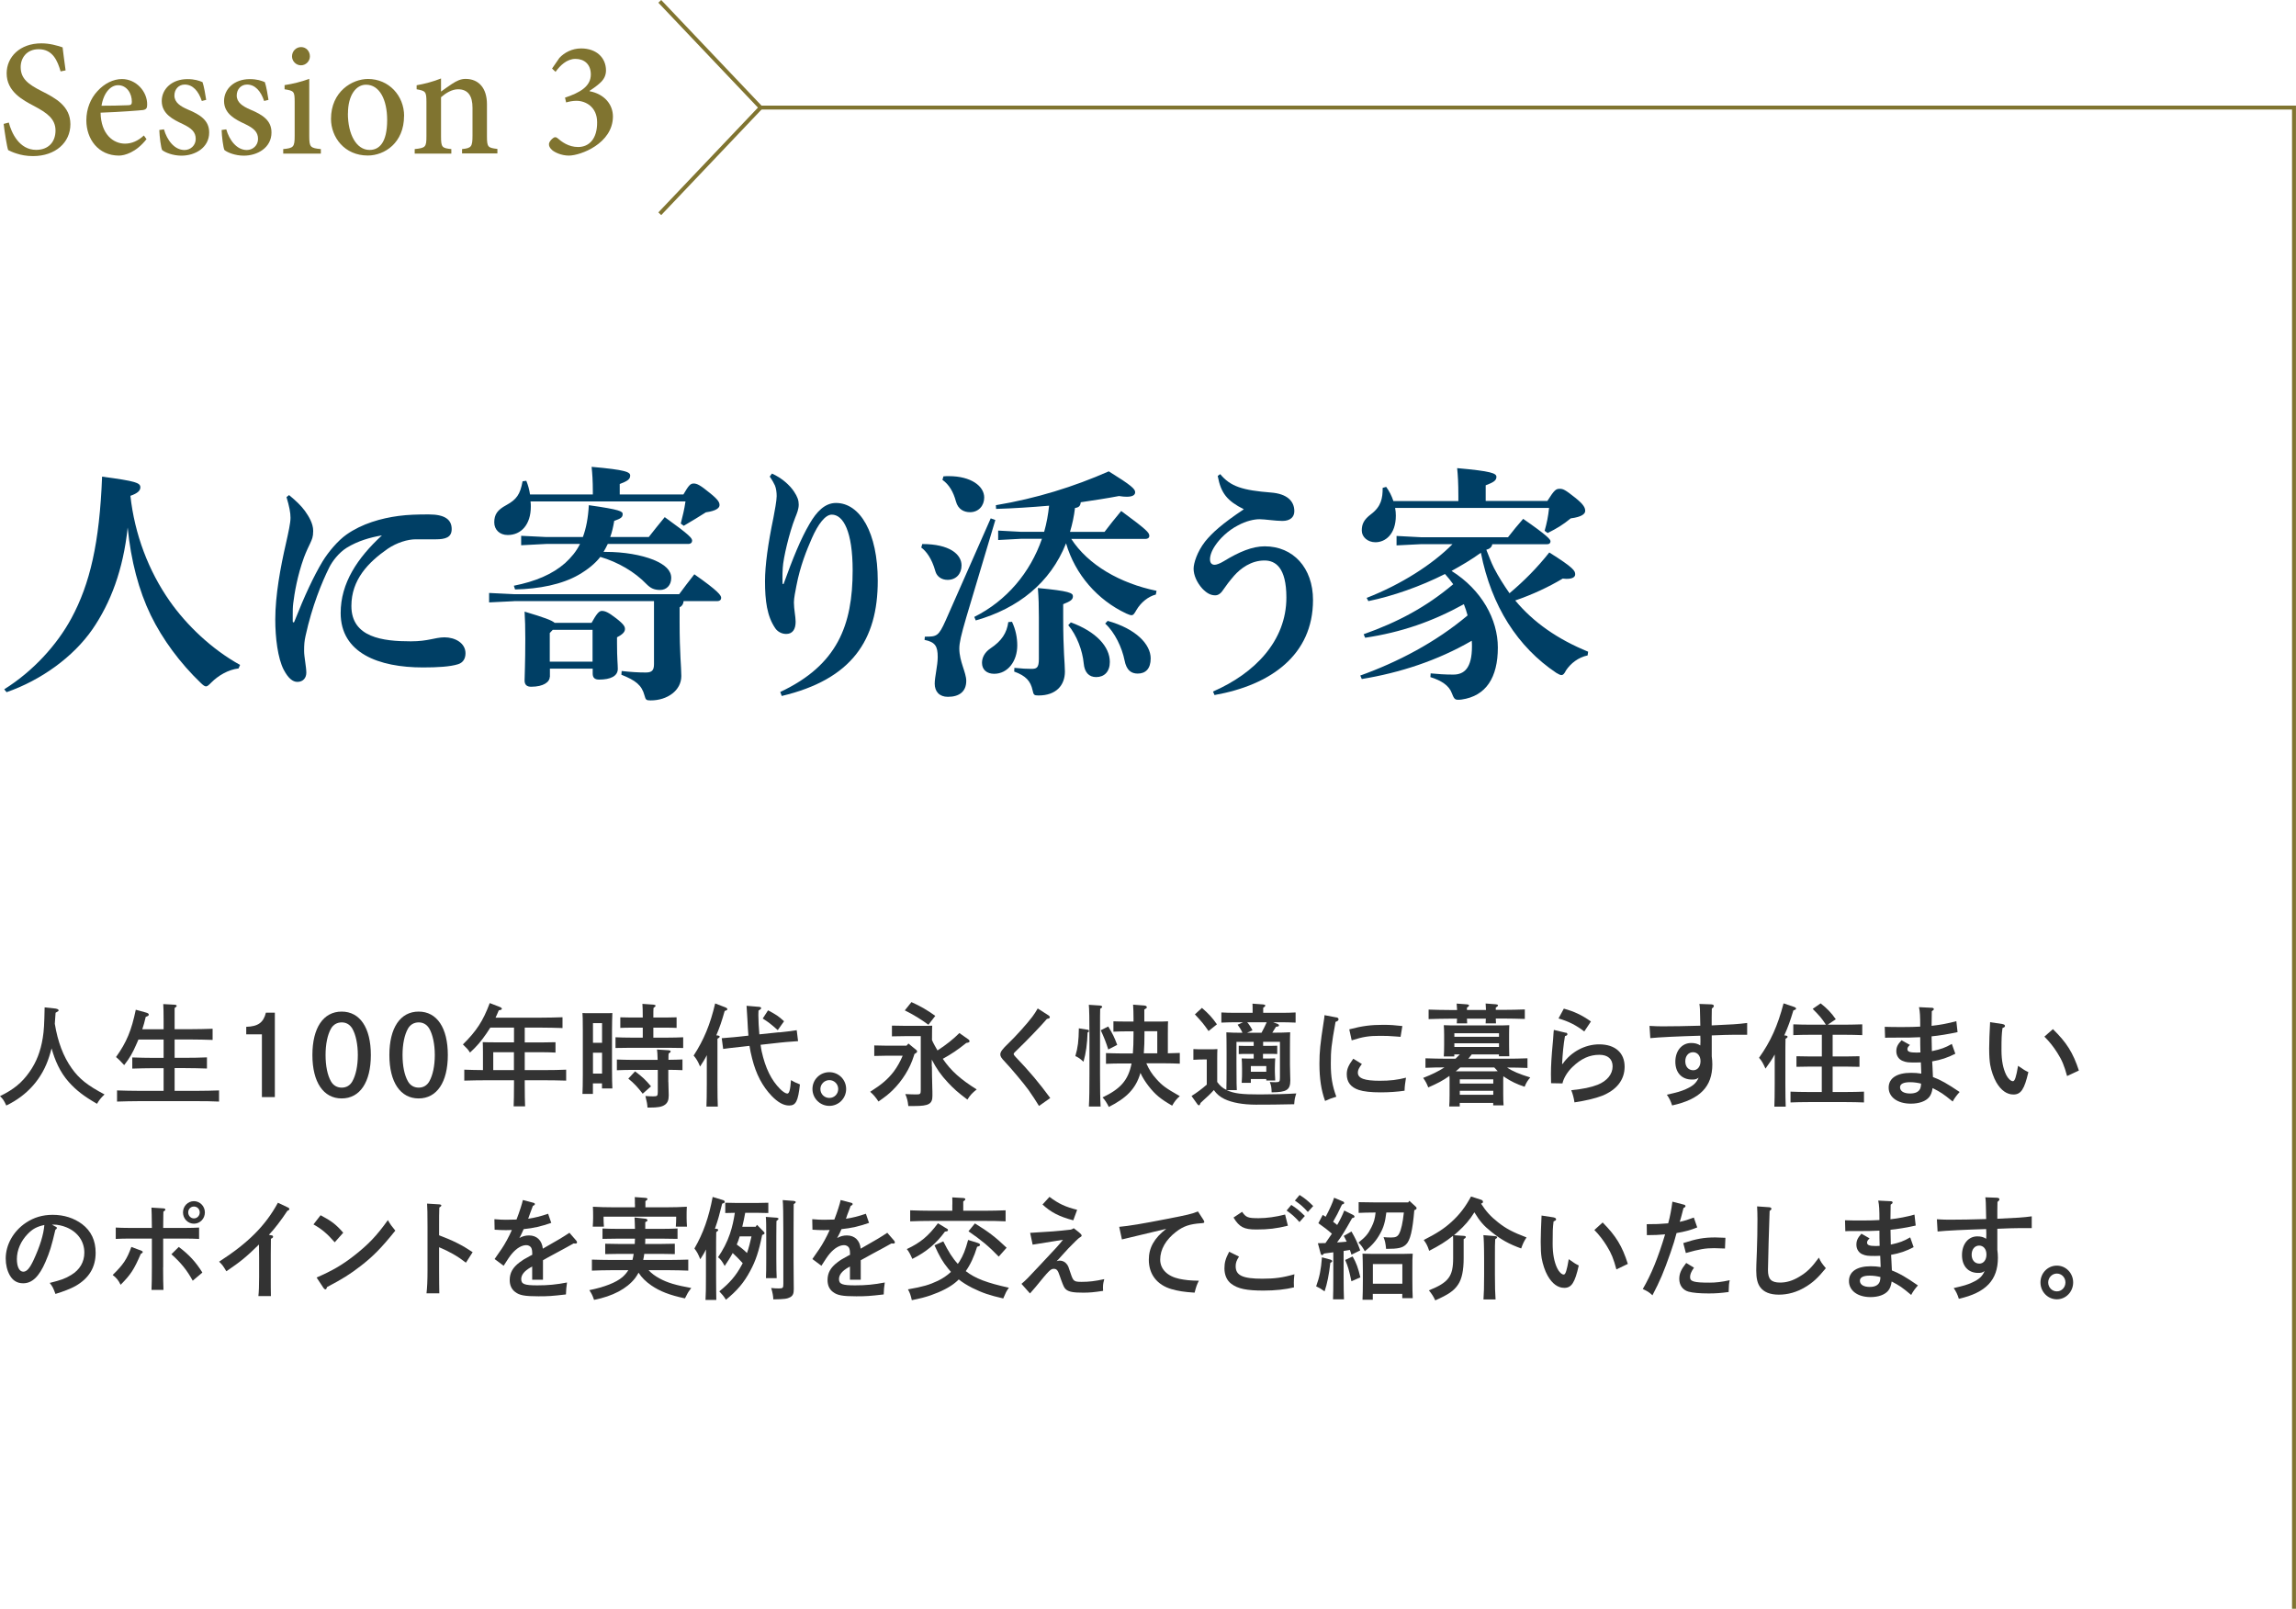 <?xml version="1.0" encoding="UTF-8"?>
<svg id="_レイヤー_2" data-name="レイヤー 2" xmlns="http://www.w3.org/2000/svg" viewBox="0 0 320.95 224.89">
  <defs>
    <style>
      .cls-1 {
        fill: none;
        stroke: #807430;
        stroke-miterlimit: 10;
        stroke-width: .55px;
      }

      .cls-2 {
        fill: #003f65;
      }

      .cls-3 {
        fill: #807430;
      }

      .cls-4 {
        fill: #333;
      }
    </style>
  </defs>
  <g id="_レイヤー_1-2" data-name="レイヤー 1">
    <g>
      <polyline class="cls-1" points="106.33 15.04 320.67 15.04 320.67 224.89"/>
      <g>
        <path class="cls-3" d="m8.47,9.98c-.42-1.46-1.09-3.1-3.06-3.1-1.69,0-2.52,1.23-2.52,2.5,0,1.62,1.06,2.41,2.94,3.36,1.92.97,4.01,2.08,4.01,4.63s-2.09,4.45-5.23,4.45c-.93,0-1.69-.16-2.27-.35-.6-.18-.95-.37-1.2-.49-.18-.51-.49-2.48-.63-3.66l.72-.19c.37,1.44,1.46,3.82,3.82,3.82,1.69,0,2.71-1.07,2.71-2.71s-1.23-2.48-2.96-3.4c-1.64-.86-3.87-2.04-3.87-4.59,0-2.27,1.83-4.19,4.86-4.19,1.16,0,2.18.3,2.96.56.09.83.23,1.76.42,3.22l-.69.14Z"/>
        <path class="cls-3" d="m20.47,19.46c-1.46,1.87-3.08,2.29-3.84,2.29-2.9,0-4.56-2.32-4.56-4.93,0-1.62.6-3.06,1.55-4.08.97-1.07,2.22-1.69,3.43-1.69,1.97,0,3.55,1.74,3.52,3.57,0,.46-.09.67-.56.76-.37.05-3.26.28-5.95.37.05,3.03,1.78,4.33,3.41,4.33.93,0,1.81-.37,2.64-1.14l.37.51Zm-6.28-4.68c1.23,0,2.43-.02,3.71-.07.39,0,.53-.12.53-.46.02-1.2-.72-2.34-1.92-2.34-1.02,0-2.01,1-2.32,2.87Z"/>
        <path class="cls-3" d="m28.21,14.11c-.46-1.37-1.25-2.29-2.39-2.29-.83,0-1.44.65-1.44,1.53,0,.97.83,1.51,1.9,1.97,1.78.74,2.96,1.55,2.96,3.2,0,2.15-1.99,3.24-3.87,3.24-1.2,0-2.29-.44-2.71-.79-.16-.32-.37-1.92-.39-2.8l.65-.09c.42,1.5,1.46,2.89,2.87,2.89.83,0,1.57-.63,1.57-1.55,0-.97-.6-1.5-1.81-2.08-1.34-.63-2.94-1.41-2.94-3.22,0-1.67,1.41-3.06,3.59-3.06,1,0,1.62.21,2.11.42.19.51.44,1.95.51,2.48l-.63.16Z"/>
        <path class="cls-3" d="m36.92,14.11c-.46-1.37-1.25-2.29-2.39-2.29-.83,0-1.44.65-1.44,1.53,0,.97.83,1.51,1.9,1.97,1.78.74,2.96,1.55,2.96,3.2,0,2.15-1.99,3.24-3.87,3.24-1.2,0-2.29-.44-2.71-.79-.16-.32-.37-1.92-.39-2.8l.65-.09c.42,1.5,1.46,2.89,2.87,2.89.83,0,1.57-.63,1.57-1.55,0-.97-.6-1.5-1.81-2.08-1.34-.63-2.94-1.41-2.94-3.22,0-1.67,1.41-3.06,3.59-3.06,1,0,1.62.21,2.11.42.19.51.44,1.95.51,2.48l-.63.16Z"/>
        <path class="cls-3" d="m39.59,21.47v-.63c1.44-.14,1.6-.28,1.6-1.85v-4.75c0-1.46-.09-1.55-1.41-1.76v-.58c1.2-.18,2.39-.49,3.45-.88v7.97c0,1.57.14,1.71,1.62,1.85v.63h-5.26Zm1.23-13.59c0-.74.58-1.3,1.27-1.3s1.23.56,1.23,1.3c0,.67-.56,1.25-1.25,1.25s-1.25-.58-1.25-1.25Z"/>
        <path class="cls-3" d="m56.48,16.21c0,3.75-2.71,5.53-5.07,5.53-3.27,0-5.14-2.57-5.14-5.12,0-3.82,2.96-5.58,5.17-5.58,2.92,0,5.05,2.34,5.05,5.17Zm-7.85-.35c0,2.92,1.18,5.1,3.03,5.1,1.32,0,2.46-.97,2.46-4.19,0-2.8-1.04-4.93-2.96-4.93-1.34,0-2.52,1.39-2.52,4.03Z"/>
        <path class="cls-3" d="m64.59,21.47v-.63c1.3-.14,1.46-.3,1.46-1.92v-3.87c0-1.6-.6-2.57-2.02-2.57-.86,0-1.71.53-2.38,1.11v5.47c0,1.55.14,1.64,1.44,1.78v.63h-5.12v-.63c1.53-.16,1.64-.28,1.64-1.81v-4.79c0-1.46-.14-1.53-1.37-1.76v-.56c1.16-.21,2.32-.51,3.41-.95v1.83c.46-.32.95-.7,1.53-1.07.67-.44,1.23-.7,1.9-.7,1.85,0,2.99,1.3,2.99,3.54v4.47c0,1.55.14,1.62,1.46,1.78v.63h-4.93Z"/>
        <path class="cls-3" d="m77.18,9.57l1.02-1.48c.67-.72,1.74-1.32,3.04-1.32,2.13,0,3.47,1.3,3.47,3.08,0,.65-.26,1.18-.7,1.62-.37.37-.9.77-1.6,1.23v.05c2.08.39,3.27,1.85,3.27,3.54-.02,3.78-4.54,5.46-6.16,5.46-1.09,0-2.04-.49-2.36-.79-.32-.3-.44-.56-.42-.83.02-.32.35-.67.58-.83.18-.16.42-.16.6,0,.58.51,1.55,1.25,2.89,1.25,1.58,0,2.69-1.2,2.66-3.47,0-2.13-1.6-2.99-2.89-2.99-.53,0-1.09.12-1.44.23l-.16-.67c2.09-.7,3.61-1.57,3.61-3.24,0-1.46-.95-2.18-2.15-2.18s-2.15.93-2.78,1.81l-.49-.46Z"/>
      </g>
      <g>
        <path class="cls-2" d="m.6,96.35c4-2.5,7.37-6.19,9.39-9.94,2.57-4.76,3.93-10.5,4.28-19.78,4.76.63,5.35.87,5.35,1.5,0,.45-.38.83-1.39,1.18.59,5.39,2.54,10.5,5.49,14.71,2.36,3.37,5.88,6.74,9.84,8.93l-.21.49c-1.46.17-2.85,1.01-3.79,1.95-.38.38-.56.56-.76.56-.17,0-.38-.14-.7-.45-2.95-2.82-5.39-6.15-7.02-9.49-1.67-3.44-2.78-7.61-3.23-12.27-.63,5.95-2.4,10.54-4.9,14.19-2.71,3.93-7.23,7.16-12.03,8.83l-.31-.38Z"/>
        <path class="cls-2" d="m40.4,69.2c1.01.84,1.7,1.5,2.23,2.23.52.73,1.15,1.74,1.15,2.78,0,.87-.17,1.18-.42,1.74-.14.28-.59,1.22-.87,1.98-.94,2.61-1.32,4.97-1.5,6.4-.07.56-.07,1.08-.07,1.6v.9c0,.14.04.17.1.17.11,0,.11-.07.14-.14,1.43-3.62,2.68-6.29,3.93-8.38.83-1.36,2.16-2.92,3.34-3.75,2.16-1.53,4.87-2.29,7.3-2.61,1.29-.17,2.57-.21,4.21-.21,2.26,0,3.2.73,3.2,2.05,0,1.15-.84,1.43-2.23,1.43h-2.82c-1.08,0-2.61.45-3.89,1.32-2.75,1.91-5.08,4.34-5.08,8,0,4.42,4.42,4.94,8.31,4.94,1.22,0,2.09-.14,2.78-.28.52-.1,1.25-.28,1.91-.28,1.5,0,2.95.8,2.95,2.23,0,.76-.35,1.32-1.04,1.53-1.11.35-2.89.45-4.9.45-6.22,0-11.51-2.02-11.51-7.61,0-4.17,2.33-7.68,5.77-10.85-1.63.28-3.37.77-4.94,1.74-1.11.7-2.02,1.91-2.43,2.75-1.04,2.09-2.4,5.42-3.3,9.52-.17.77-.21,1.22-.21,2.16,0,.8.31,2.23.31,3.02,0,.73-.45,1.29-1.25,1.29-.66,0-1.29-.52-1.91-1.7-.83-1.6-1.18-4.48-1.18-7.02,0-3.37.73-7.34,1.5-10.67.35-1.57.63-2.82.63-3.55s-.17-1.6-.56-2.89l.35-.28Z"/>
        <path class="cls-2" d="m71.85,84.04l-3.48.17v-1.32l3.48.17h23.09c.7-.94,1.29-1.74,2.12-2.78,3.37,2.36,3.75,2.95,3.75,3.3,0,.24-.17.45-.56.45h-4.69c-.04.45-.24.7-.56.87v2.02c0,4.56.24,6.29.24,7.58,0,2.02-1.95,3.41-4.28,3.41-.63,0-.7-.07-.87-.7-.38-1.43-1.22-2.09-3.23-2.89l.04-.52c1.25.14,2.29.21,3.37.21.87,0,1.15-.31,1.15-1.18v-8.8h-19.58Zm11.02-14.92v-.38c0-1.57-.07-2.47-.17-3.48,4.8.42,5.39.73,5.39,1.22,0,.52-.38.77-1.46,1.18v1.46h8.9c.73-1.25.97-1.53,1.43-1.53s.91.21,2.26,1.32c1.18.94,1.36,1.32,1.36,1.7s-.42.8-1.91,1.01c-.94.59-1.95,1.22-3.09,1.88l-.42-.31c.28-1.11.49-1.91.66-3.09h-21.66c.04.24.04.49.04.73,0,2.47-1.32,3.96-3.23,3.96-1.11,0-1.88-.73-1.88-1.77,0-1.11.45-1.74,1.67-2.4,1.46-.8,1.95-1.5,2.29-3.34l.52-.07c.24.59.42,1.22.52,1.91h8.8Zm-6.54,6.92l-3.48.18v-1.32l3.48.17h5.15c.45-1.22.73-2.64.83-4.45,4.45.63,4.73.87,4.73,1.25,0,.45-.28.63-1.18.94-.14.83-.31,1.6-.56,2.26h5.39c.7-.87,1.32-1.7,2.23-2.78,3.58,2.57,3.83,2.95,3.83,3.3,0,.24-.18.45-.56.45h-11.23c-.17.38-.38.73-.59,1.11h.31c2.57,0,4.94.42,6.68,1.11,1.67.7,2.47,1.5,2.47,2.54s-.7,1.67-1.53,1.67-1.32-.21-1.91-.8c-1.67-1.74-4-3.09-6.47-3.82-.76.97-1.77,1.77-3.02,2.5-2.36,1.36-5.56,1.98-8.9,2.05l-.17-.52c2.99-.59,5.39-1.6,7.16-3.16.87-.8,1.57-1.63,2.09-2.68h-4.73Zm.52,18.57c0,.7-.83,1.39-2.61,1.39-.59,0-.91-.28-.91-.87s.1-2.4.1-5.84c0-1.77-.03-2.43-.1-3.79,2.82.84,3.82,1.22,4.21,1.57h5.15c.7-1.25,1.04-1.67,1.43-1.67.45,0,.9.17,2.02,1.04s1.22,1.18,1.22,1.5c0,.42-.38.77-1.11,1.15v.83c0,2.19.11,2.92.11,3.58,0,1.01-1.01,1.5-2.61,1.5-.59,0-.9-.24-.9-.84v-.69h-5.98v1.15Zm5.98-2.12v-4.45h-5.56l-.42.45v4h5.98Z"/>
        <path class="cls-2" d="m107.93,66.21c1.32.59,2.43,1.56,3.06,2.5.49.73.66,1.25.66,1.81,0,.66-.24,1.22-.49,1.84-.83,2.09-1.67,5.67-1.74,7.02-.07,1.11-.03,1.74-.03,2.23l.14.04c1.29-3.58,2.4-6.33,3.65-8.45.97-1.67,2.12-2.89,3.68-2.89,3.37,0,5.84,4.17,5.84,10.88,0,8.27-3.61,13.77-13.42,16.1l-.21-.56c8-3.76,10.12-9.35,10.12-17,0-5.39-1.29-7.79-2.92-7.79-.9,0-1.91,1.32-2.78,3.3-.73,1.67-1.63,3.86-2.16,6.64-.14.77-.35,1.7-.35,2.33,0,.97.24,1.98.24,2.71,0,1.04-.42,1.7-1.32,1.7-.69,0-1.25-.38-1.53-.8-1.15-1.67-1.43-3.86-1.43-6.57,0-2.23.42-5.25,1.18-8.9.17-.87.45-2.4.45-2.99,0-.52-.07-1.08-.24-1.49-.14-.31-.35-.7-.73-1.25l.31-.42Z"/>
        <path class="cls-2" d="m128.92,76.05c3.82,0,5.49,1.43,5.49,2.99,0,1.18-.76,2.02-1.95,2.02-.87,0-1.5-.49-1.7-1.18-.52-1.88-1.32-2.85-1.98-3.34l.14-.49Zm10.22-3.37l-4.07,13.63c-.73,2.5-.97,3.55-.97,4.35,0,1.81.97,3.34.97,4.52,0,1.46-.94,2.23-2.57,2.23-1.18,0-1.84-.73-1.84-1.84,0-.94.42-2.54.42-3.72,0-1.53-.35-2.09-1.84-2.4l.04-.45c1.67,0,1.91-.03,2.92-2.29l6.29-14.25.66.24Zm-7.27-6.09c.28-.03.52-.03.77-.03,3.09,0,4.94,1.39,4.94,2.99,0,1.15-.8,2.05-1.98,2.05-.8,0-1.67-.35-1.98-1.53-.35-1.29-.94-2.33-1.88-2.99l.14-.49Zm17.87,8.73c2.36,3.65,6.82,6.22,11.93,7.27l-.1.52c-1.08.28-2.09,1.11-2.71,2.16-.28.49-.42.73-.7.73-.17,0-.42-.11-.73-.24-4-1.88-7.13-5.43-8.41-9.81-2.19,5.53-6.71,9.11-12.62,10.78l-.21-.49c4.52-2.26,7.82-6.19,9.46-10.92h-2.96l-3.16.17v-1.32l3.16.17h3.27c.35-1.22.56-2.43.69-3.65-2.47.21-4.97.38-7.41.45l-.03-.52c5.63-.94,10.88-2.57,15.78-4.73,3.2,1.98,3.69,2.47,3.69,2.92,0,.38-.35.63-1.18.63-.28,0-.66-.03-1.08-.1-1.63.31-3.44.59-5.35.87-.04.49-.24.73-.8.8-.14,1.18-.38,2.29-.7,3.34h4.83c.73-.97,1.43-1.84,2.33-2.92,3.58,2.64,3.93,3.02,3.93,3.48,0,.28-.24.42-.49.42h-10.43Zm-8.27,11.61c.52,1.11.73,2.23.73,3.3,0,2.19-1.32,3.96-3.23,3.96-1.01,0-1.7-.56-1.7-1.53,0-.66.31-1.43,1.18-2.02,1.57-1.04,2.29-2.16,2.5-3.68l.52-.04Zm.35,6.43c1.04.11,1.7.14,2.36.14.73,0,1.04-.14,1.04-1.39v-5.84c0-1.6-.03-2.64-.14-4.07,4.45.42,4.9.7,4.9,1.15,0,.49-.35.7-1.36,1.11v1.84c0,4.87.24,6.43.24,7.58,0,1.91-1.22,3.34-3.68,3.34-.63,0-.7-.07-.84-.73-.28-1.29-.94-2.02-2.57-2.61l.03-.52Zm7.86-6.36c3.55,1.29,5.46,3.41,5.46,5.53,0,1.36-.77,2.12-1.91,2.12-1.01,0-1.63-.66-1.74-1.91-.17-1.81-.97-3.93-2.16-5.35l.35-.38Zm5.15-.21c4,1.11,6.02,3.3,6.02,5.25,0,1.43-.7,2.12-1.81,2.12-.9,0-1.57-.45-1.84-1.84-.35-1.77-1.36-3.93-2.71-5.15l.35-.38Z"/>
        <path class="cls-2" d="m169.56,96.67c5.84-2.54,10.26-7.09,10.26-13.14,0-4.24-1.56-5.18-3.06-5.18-1.88,0-3.34,1.11-4.24,2.12-.69.8-1.11,1.36-1.46,1.88-.35.56-.73.87-1.18.87-.63,0-1.18-.28-1.81-.94-.76-.84-1.22-1.88-1.22-2.78,0-.77.49-2.36,1.6-3.79,1.01-1.25,2.4-2.5,5.42-4.52-2.33-1.18-3.2-2.23-3.65-4.66l.35-.25c1.43,1.74,3.16,2.26,7.09,2.57,2.23.17,3.27,1.18,3.27,2.61,0,.83-.59,1.36-1.67,1.36-.97,0-2.47-.24-3.2-.24s-1.88.24-3.02.87c-1.43.73-2.57,1.91-3.13,2.75-.56.8-.77,1.5-.77,1.98,0,.59.31.77.66.77.24,0,.73-.17,1.25-.49,2.16-1.32,4-2.09,5.74-2.09,3.96,0,6.75,2.99,6.75,7.51,0,7.68-5.91,11.89-13.77,13.28l-.21-.49Z"/>
        <path class="cls-2" d="m190.13,94.44c5.25-1.88,10.57-4.66,15.02-8.41-.14-.52-.31-1.04-.52-1.57-4.41,2.43-8.73,3.93-13.8,4.69l-.21-.49c4.8-1.7,8.76-3.82,12.52-6.99-.35-.49-.73-.97-1.15-1.43-3.44,1.74-7.3,3.09-10.71,3.79l-.24-.45c4.83-1.88,9.21-4.69,12-7.51h-4.41l-3.41.17v-1.32l3.41.18h12.17c.7-.91,1.39-1.74,2.12-2.57,3.41,2.36,3.82,2.89,3.82,3.13s-.14.42-.49.42h-7.65c-.07.45-.42.66-.83.77.35.87.66,1.74,1.08,2.57.63,1.22,1.36,2.36,2.16,3.51,1.98-1.67,3.83-3.51,5.56-5.7,3.44,2.16,3.62,2.57,3.62,3.06,0,.38-.38.63-1.22.63-.18,0-.35-.04-.52-.04-1.98,1.18-4.21,2.23-6.64,3.06,2.57,3.09,5.94,5.42,10.19,7.16l-.07.52c-1.32.28-2.36,1.11-3.02,2.09-.24.49-.42.66-.63.66-.17,0-.38-.1-.73-.31-5.39-3.61-9.07-9.32-10.54-16.79-1.29.94-2.71,1.77-4.1,2.54,4.21,2.64,6.47,6.78,6.47,10.71,0,4.17-1.63,6.78-5.08,7.27-.21.03-.38.03-.49.03-.49,0-.59-.24-.87-.94-.38-1.04-1.43-1.74-2.99-2.23l.04-.52c1.04.1,1.95.17,3.16.17,1.53,0,2.61-.9,2.61-3.93,0-.28,0-.52-.03-.8-4.8,2.78-10.05,4.48-15.37,5.35l-.21-.49Zm13.73-24.41v-.66c0-1.91-.07-2.92-.17-3.93,4.8.42,5.49.73,5.49,1.22,0,.52-.42.77-1.5,1.18v2.19h8.62c1.01-1.6,1.22-1.7,1.74-1.7.45,0,.73.11,2.16,1.25,1.22.97,1.39,1.43,1.39,1.84,0,.38-.42.84-2.02,1.04-1.11.91-1.91,1.39-3.23,2.05l-.42-.31c.31-1.11.49-1.95.62-3.2h-21.52c.07.35.1.73.1,1.08,0,2.64-1.5,3.72-2.85,3.72-1.08,0-1.91-.73-1.91-1.63s.28-1.53,1.29-2.29c1.43-1.08,1.63-2.23,1.63-3.68l.49-.14c.42.56.77,1.25,1.01,1.98h9.07Z"/>
      </g>
      <polyline class="cls-1" points="92.23 29.88 106.33 15.04 92.23 .19"/>
      <g>
        <path class="cls-4" d="m7.8,141c.23.03.39.12.39.23s-.02.12-.42.34c-.05.59-.08,1.08-.11,1.54.42,2.55,1.19,4.57,2.36,6.22,1.05,1.48,2.19,2.39,4.59,3.66-.54.53-.73.76-1.05,1.31-1.87-1.08-2.9-1.88-3.94-3.04-1.27-1.42-1.96-3.1-2.41-4.71-.09.37-.2.74-.34,1.17-.96,3.04-3.03,5.4-5.99,6.82-.31-.68-.48-.94-.88-1.31,1.93-.94,3.07-1.88,4.14-3.41.94-1.33,1.54-2.86,1.84-4.74.17-1.05.21-1.88.26-4.26l1.56.17Z"/>
        <path class="cls-4" d="m22.87,149.32h-1.31c-.85,0-2.24.03-3.07.06v-1.56c.8.03,2.19.06,3.07.06h1.31v-2.56h-3.52c-.06.17-.14.32-.22.51-.59,1.37-.99,2.05-1.77,3.06-.63-.68-.77-.82-1.14-1.13,1.47-2.05,2.16-3.71,2.76-6.61l1.45.4c.25.06.37.17.37.29s-.11.2-.43.31c-.15.68-.31,1.22-.48,1.73h2.98v-1.2c0-1.24-.02-1.88-.05-2.32l1.62.09c.17.02.26.08.26.15,0,.09-.08.18-.29.31v2.96h2.22c.93,0,2.29-.03,3.09-.06v1.56c-.8-.03-2.16-.06-3.09-.06h-2.22v2.56h1.45c.97,0,2.29-.02,3.07-.06v1.56c-.82-.03-2.13-.06-3.07-.06h-1.45v3.18h3.12c.97,0,2.3-.03,3.09-.06v1.56c-.84-.05-2.15-.06-3.09-.06h-8.1c-.85,0-2.24.03-3.07.06v-1.56c.79.03,2.19.06,3.07.06h3.44v-3.18Z"/>
        <path class="cls-4" d="m34.42,143.54c1.65-.05,2.41-.59,2.75-1.98h1.25v11.8h-1.81v-8.77h-2.19v-1.05Z"/>
        <path class="cls-4" d="m51.84,147.48c0,3.8-1.53,6.07-4.08,6.07s-4.09-2.27-4.09-6.07,1.53-6.07,4.09-6.07,4.08,2.27,4.08,6.07Zm-5.57-3.69c-.49.86-.76,2.18-.76,3.69s.26,2.82.76,3.69c.32.56.85.87,1.5.87s1.16-.31,1.48-.87c.49-.86.77-2.18.77-3.69s-.29-2.87-.77-3.69c-.34-.57-.85-.87-1.48-.87s-1.17.29-1.5.87Z"/>
        <path class="cls-4" d="m62.6,147.48c0,3.8-1.53,6.07-4.08,6.07s-4.09-2.27-4.09-6.07,1.53-6.07,4.09-6.07,4.08,2.27,4.08,6.07Zm-5.57-3.69c-.49.86-.76,2.18-.76,3.69s.26,2.82.76,3.69c.32.56.85.87,1.5.87s1.16-.31,1.48-.87c.49-.86.77-2.18.77-3.69s-.29-2.87-.77-3.69c-.34-.57-.85-.87-1.48-.87s-1.17.29-1.5.87Z"/>
        <path class="cls-4" d="m71.84,143.65h-3.3c-.17.26-.34.52-.54.82-.79,1.14-1.3,1.74-2.3,2.67-.26-.42-.46-.63-.99-1.14,1.9-1.88,2.81-3.27,3.75-5.78l1.37.53c.22.08.32.18.32.26,0,.12-.08.15-.43.23-.15.38-.31.71-.45,1.02h6.27c.93,0,2.29-.03,3.09-.06v1.51c-.8-.03-2.16-.06-3.09-.06h-2.19v2.07h2.46c.55,0,1.4-.02,1.84-.03v1.45c-.46-.03-1.33-.05-1.84-.05h-2.46v2.5h2.72c1.27,0,2.02-.02,3.07-.06v1.53c-.82-.03-2.13-.05-3.07-.05h-2.72v.48c0,1.42.02,2.47.05,3.17h-1.6c.03-.7.05-1.74.05-3.17v-.48h-3.88c-.85,0-2.24.02-3.07.05v-1.53c.66.03,1.74.05,2.61.06v-2.55c0-.59-.02-1.1-.03-1.36.42.02,1.08.03,1.81.03h2.56v-2.07Zm-2.89,3.44v2.5h2.89v-2.5h-2.89Z"/>
        <path class="cls-4" d="m82.89,152.92h-1.47c.03-.59.05-1.48.05-2.72v-6.13c0-1.77-.02-1.96-.05-2.46.29.02.56.02.91.02h2.36c.37,0,.63,0,.91-.02-.02.49-.05,1.53-.05,2.46v5.37c0,1.3.02,2.13.05,2.72h-1.45v-.71h-1.27v1.47Zm1.27-7.15v-2.75h-1.27v2.75h1.27Zm-1.27,4.31h1.27v-2.92h-1.27v2.92Zm6.96-6.42h-1.61c-.45,0-1.1,0-1.53.03v-1.48c.43.02,1.08.03,1.53.03h1.61c0-.97-.02-1.51-.05-1.91l1.56.11c.17.02.28.06.28.15s-.09.17-.29.31c-.02.31-.02.65-.02,1.34h1.71c.46,0,1.11-.02,1.54-.03v1.48c-.43-.03-1.08-.03-1.54-.03h-1.71v1.39h2.01c.62,0,1.62-.02,2.16-.05v1.5c-.57-.02-1.57-.03-2.16-.03h-5.14c-.66,0-1.53.02-2.16.03v-1.5c.59.03,1.47.05,2.16.05h1.65v-1.39Zm3.58,7.58c0,.28.02.6.03,1.13.02.29.02.59.02.74,0,.66-.15,1.05-.54,1.33-.43.29-.96.39-2.15.39h-.28c-.03-.51-.09-.8-.29-1.62.45.03.7.05,1.07.05.6,0,.66-.06.66-.63v-3.07h-3.57c-.65,0-1.51.02-2.15.05v-1.5c.59.02,1.47.05,2.15.05h3.55c-.02-.69-.05-1.28-.09-1.45l1.68.11c.14.02.23.08.23.15,0,.09-.08.18-.28.29-.03.23-.03.29-.03.89.62,0,1.47-.03,1.96-.05v1.5c-.51-.03-1.37-.05-1.98-.05v1.7Zm-4.65-1.47c.94.7,1.51,1.22,2.22,2.09l-1.16,1.03c-.7-.91-1.2-1.45-2.01-2.11l.94-1.01Z"/>
        <path class="cls-4" d="m100.35,144.75c.15.02.25.08.25.15,0,.11-.09.18-.31.31v6.32c0,1.39.02,2.49.05,3.16h-1.59c.03-.69.05-1.74.05-3.16v-4.03c-.26.54-.53.96-.94,1.59-.29-.71-.51-1.08-.9-1.53,1.42-2.19,2.32-4.34,3.01-7.29l1.48.57c.14.06.22.14.22.23,0,.11-.05.15-.37.25-.43,1.51-.65,2.15-1.17,3.41l.23.02Zm8.57-.43c1.31-.14,1.82-.2,2.45-.31l.19,1.53c-1.54.11-2.05.15-2.46.2l-2.78.31c.05.34.09.66.15.91.52,2.35,1.34,4.03,2.59,5.28.37.37.77.63.99.63.28,0,.42-.51.52-1.88.45.26.56.32,1.25.6-.26,2.36-.57,2.95-1.51,2.95-.77,0-1.56-.43-2.44-1.34-1.3-1.36-2.18-3.03-2.73-5.22-.17-.66-.28-1.19-.37-1.78l-1.24.14c-1.4.15-1.82.2-2.44.29l-.2-1.5c1.68-.14,2.07-.17,2.46-.22l1.27-.14c-.06-.6-.09-1.31-.14-2.26-.02-.42-.06-1.05-.12-1.91l1.79.15c.15.02.25.08.25.17,0,.11-.08.18-.37.35-.02.29-.02.43-.02.62,0,.79.06,1.77.14,2.7l2.76-.29Zm-1.56-3.09c1.11.59,1.47.82,2.24,1.53l-.88,1.24c-1.05-.93-1.33-1.13-2.1-1.62l.74-1.14Z"/>
        <path class="cls-4" d="m118.28,152.23c0,1.31-1.05,2.36-2.35,2.36s-2.36-1.05-2.36-2.36,1.05-2.35,2.36-2.35,2.35,1.05,2.35,2.35Zm-3.6,0c0,.7.55,1.25,1.25,1.25s1.24-.55,1.24-1.25-.56-1.24-1.24-1.24-1.25.56-1.25,1.24Z"/>
        <path class="cls-4" d="m126.98,145.87l1.1.9c.08.06.12.12.12.2,0,.11-.05.19-.37.37-.03.06-.05.14-.09.28-.53,1.71-1.58,3.43-2.98,4.8-.55.54-1.03.91-1.96,1.56-.36-.55-.7-.96-1.16-1.36,1.64-1.04,2.47-1.76,3.29-2.82.51-.68.94-1.47,1.25-2.22h-2.44c-.45,0-1.1.02-1.53.03v-1.47c.43.02,1.08.03,1.53.03h2.98l.26-.29Zm3.29,3.23c0,.82.02,1.56.05,2.87.02.32.02.99.02,1.22,0,1.13-.51,1.42-2.52,1.42h-.85c-.08-.73-.17-1.08-.42-1.67.66.03,1.07.05,1.53.05.57,0,.63-.06.63-.63v-7.52h-2.18c-.52,0-1.34.02-1.85.03v-1.5c.48.02,1.22.03,1.85.03h2.47c.52,0,.93,0,1.31-.02-.02.34-.02.39-.03,2.01.22.51.49.97.77,1.45,1.19-.77,2.19-1.56,3.06-2.43l1.28.9c.08.06.14.15.14.25,0,.12-.11.19-.45.23-1.2.96-2.05,1.54-3.29,2.22,1.16,1.7,2.49,2.87,4.74,4.28-.62.49-.91.8-1.3,1.42-1.37-1.03-1.87-1.48-2.69-2.35-.99-1.05-1.62-1.95-2.29-3.24v.97Zm-2.87-9.02c1.31.59,2.3,1.17,3.34,1.93l-.96,1.24c-1.05-.77-2.11-1.42-3.3-2.01l.93-1.16Z"/>
        <path class="cls-4" d="m146.58,141.95c.11.06.17.17.17.25,0,.12-.11.19-.4.23-.69.82-2.92,3.15-4.06,4.23-.49.46-.59.57-.59.68,0,.09.08.21.28.42,1.93,2.01,3.27,3.61,4.83,5.73l-1.57,1.11c-.39-.65-.96-1.51-1.45-2.21-.63-.88-2.49-3.1-3.33-3.98-.49-.51-.63-.74-.63-1.02,0-.34.29-.74,1.1-1.51,1.07-1.02,2.67-2.81,3.37-3.74.32-.43.49-.7.76-1.17l1.54.99Z"/>
        <path class="cls-4" d="m152.08,143.96c.11.02.15.08.15.18,0,.05-.02.08-.08.12l-.12.08c-.05,1.59-.23,2.87-.57,4.08-.56-.49-.65-.56-1.14-.79.36-1.25.46-2.07.49-3.88l1.27.2Zm1.77-3.38c.12.02.22.08.22.15,0,.09-.08.17-.28.29-.02.54-.02.85-.02,3.98v5.17c0,2.02.02,3.52.08,4.51h-1.64c.06-1,.08-2.52.08-4.51v-5.17c0-2.53-.03-4.06-.09-4.54l1.65.11Zm1.07,2.92c.62,1.02.83,1.45,1.25,2.56l-1.25.65c-.29-.94-.62-1.77-1.05-2.69l1.05-.53Zm8.35,3.74c.57-.02,1.25-.03,1.65-.05v1.5c-.56-.03-1.56-.05-2.15-.05h-2.53c.39.88.77,1.5,1.42,2.21.8.9,1.31,1.27,3.26,2.38-.43.36-.74.74-1.07,1.33-1.62-.93-2.36-1.54-3.29-2.73-.48-.63-.85-1.2-1.14-1.85-.65,2.24-1.98,3.52-4.42,4.76-.29-.59-.59-1.04-.88-1.33,2.44-1.17,3.58-2.33,4.06-4.75h-1.42c-.65,0-1.51.02-2.16.05v-1.5c.6.02,1.48.05,2.16.05h1.6c.06-.77.09-1.65.09-2.66v-.43h-.97c-.51,0-1.37.02-1.84.05v-1.45c.43.02,1.27.03,1.84.03h.97v-.4c0-.73-.02-1.44-.06-1.96l1.57.12c.23.02.35.11.35.25,0,.09-.05.14-.35.31v1.68h1.51c.97,0,1.39,0,1.81-.03-.02.11-.03.71-.03,1.82v2.67Zm-1.5-3.09h-1.79v.43c0,.88-.02,1.78-.09,2.66h1.88v-3.09Z"/>
        <path class="cls-4" d="m176.55,146.2h1.08c.31,0,.71-.02.91-.02v1.16c-.32-.02-.74-.02-.91-.02h-1.08v.65c.79,0,1.17,0,1.71-.02-.02.28-.05.87-.05,1.36v.46c0,.34.02.45.05,1.27h-1.25v-.2h-2.16v.53h-1.28c.05-.87.05-.93.05-1.28v-.77c0-.49-.02-1.08-.05-1.36.54.02,1.02.02,1.68.02v-.65h-1.16c-.23,0-.69,0-.93.02v-1.16c.25,0,.73.02.93.02h1.16v-.57h-2.41v3.12c0,2.98.03,2.98.05,3.63h-1.42c1.08.48,2.07.6,4.65.6,1.73,0,3.85-.06,5.08-.14-.2.65-.22.69-.29,1.51-2.32.05-3.52.06-5.34.06s-3.35-.28-4.41-.79c-.6-.29-1.08-.68-1.48-1.25-.48.54-1.02,1.04-1.37,1.34-.11.09-.28.25-.48.45-.08.25-.14.34-.23.34-.08,0-.15-.06-.21-.14l-.83-1.16c.82-.52,1.44-.99,2.13-1.59v-3.52h-.42c-.4,0-1.08.02-1.45.05v-1.5c.35.03,1,.03,1.45.03h.49c.73,0,1.08,0,1.42-.03-.02.28-.03.68-.03,1.37v3.23c.36.49.74.85,1.28,1.1.02-.68.03-2.04.03-2.98v-2.28c0-1.45-.02-2.33-.03-2.78.59.05,1.44.06,2.25.06-.2-.45-.34-.66-.68-1.13l.77-.34h-1.19c-.51,0-1.37.03-1.85.05v-1.42c.46.03,1.25.05,1.85.05h2.52v-.29c0-.42,0-.76-.02-.99l1.5.11c.2.02.29.06.29.15s-.08.19-.29.31v.71h2.69c.59,0,1.37-.02,1.84-.05v1.42c-.46-.02-1.33-.05-1.84-.05h-1.3l.68.26c.08.03.14.11.14.18,0,.11-.12.17-.42.19-.25.4-.42.65-.52.83h.21c.82,0,1.7-.02,2.29-.06-.02.35-.03,1.07-.03,2.27v2.27c0,.37.02.83.03,1.45,0,.31.02.55.02.71,0,1.36-.49,1.68-2.61,1.7-.03-.76-.05-.88-.26-1.45.4.03.62.03.85.03.49,0,.57-.08.57-.63v-5.02h-2.35v.57Zm-8.54-5.31c.96.83,1.45,1.37,2.1,2.3l-1.17.94c-.73-1.04-.9-1.24-1.91-2.33l.99-.91Zm6.33,2.01c.28.32.53.71.74,1.13l-.76.34h2.02c.26-.48.51-.96.73-1.47h-2.73Zm2.67,6.92v-.8h-2.16v.8h2.16Z"/>
        <path class="cls-4" d="m186.83,142.22c.17.03.28.14.28.26,0,.17-.11.26-.42.37-.59,3.26-.66,4.01-.66,5.84s.2,3.07.77,4.62c-.66.2-1.05.34-1.57.59-.54-1.48-.79-3.12-.79-5.2,0-1.67.11-2.78.6-5.91.06-.37.09-.54.11-.88l1.68.32Zm3.54,6.52c-.43.57-.56.86-.56,1.2,0,.8.91,1.14,3.07,1.14,1.44,0,2.44-.12,3.66-.43-.12.74-.19,1.25-.2,1.82-1,.15-2.19.23-3.35.23-1.33,0-2.38-.11-3.06-.34-1.11-.37-1.67-1.1-1.67-2.18,0-.72.22-1.24.91-2.18l1.19.73Zm-1.75-4.85c1.82-.48,3.03-.63,4.74-.63.96,0,1.65.05,2.67.17l-.25,1.51c-.28-.02-.49-.03-.63-.05-.96-.08-1.4-.09-2.26-.09-1.51,0-2.32.12-3.94.63l-.34-1.54Z"/>
        <path class="cls-4" d="m213.54,149.29c-.96-.05-1.92-.05-2.87-.06.74.51,1.7.91,3.24,1.39-.35.4-.56.72-.79,1.3-1.13-.38-1.87-.74-2.72-1.3-.09-.06-.17-.11-.25-.17-.02.21-.02.45-.02.66v1.81c0,.72.02,1.25.05,1.6h-1.45v-.34h-4.68v.49h-1.47c.03-.35.05-.88.05-1.64v-1.93c0-.23,0-.46-.02-.7-.9.65-1.67,1.05-2.96,1.61-.23-.59-.34-.79-.71-1.33,1.19-.46,2.15-.93,2.98-1.47-.88,0-1.78.02-2.66.06v-1.33c.8.03,2.19.06,3.07.06h1.13l.6-.6h-.77v.28h-1.47c.03-.37.05-.88.05-1.64v-1.36c0-.49-.02-1.1-.05-1.37.57.03,1.01.03,1.81.03h5.65c.69,0,1.17,0,1.7-.03-.02.28-.03.88-.03,1.37v1.36c0,.73.02,1.24.03,1.61h-1.45v-.25h-3.8c-.15.2-.31.4-.48.6h5.2c.97,0,2.29-.03,3.07-.06v1.33Zm-4.45-6.89c.02.26.02.52.03.66h-1.45c.02-.17.03-.42.03-.66h-2.64c.02.26.02.52.03.66h-1.45c.02-.17.03-.42.03-.66h-.9c-.85,0-2.24.03-3.07.06v-1.33c.79.03,2.19.06,3.07.06h.91c-.02-.38-.05-.74-.06-.9l1.47.11c.17.02.26.06.26.15s-.08.18-.29.31v.32h2.66c-.02-.38-.03-.74-.05-.9l1.45.11c.17.02.28.06.28.15s-.09.18-.31.31v.32h.97c.97,0,2.3-.03,3.09-.06v1.33c-.83-.03-2.15-.06-3.09-.06h-.97Zm.45,2.53v-.49h-6.24v.49h6.24Zm-6.24,1.42h6.24v-.51h-6.24v.51Zm5.19,3.41c.32,0,.6,0,.87-.02-.17-.17-.32-.34-.48-.52h-4.76c-.2.18-.42.35-.62.54h4.99Zm.25,1.71v-.59h-4.68v.59h4.68Zm-4.68,1.57h4.68v-.56h-4.68v.56Z"/>
        <path class="cls-4" d="m218.89,144.35c.14.03.21.12.21.23s-.09.19-.34.26c-.21,1.23-.32,2.35-.4,3.88h.08c1.16-1.68,3.12-2.73,5.11-2.73,2.21,0,3.55,1.17,3.55,3.12,0,1.84-1.11,3.26-3.18,4.08-.9.35-2.33.69-3.83.91-.08-.57-.23-1.16-.45-1.7,1.65-.17,2.73-.39,3.71-.77,1.3-.53,2.07-1.47,2.07-2.56,0-1.04-.68-1.62-1.85-1.62-1.36,0-2.53.52-3.74,1.68-.71.67-1.27,1.59-1.42,2.32l-1.59-.03c-.02-.79-.02-.96-.02-1.31,0-1.13.08-2.46.26-4.35.05-.46.05-.6.09-1.17.02-.28.03-.46.06-.62l1.67.4Zm-.28-3.35c1.44.39,2.52.9,3.78,1.79l-.93,1.4c-1.13-.87-2.16-1.4-3.6-1.82l.74-1.37Z"/>
        <path class="cls-4" d="m239.25,140.41c.2,0,.32.09.32.21s-.06.2-.28.37c0,.56-.02,1-.02,1.28v1.07c2.79-.12,3.75-.18,4.96-.34v1.65h-1.91c-.66,0-1.57.03-3.04.09v2.92c.05.37.08.8.08,1.13,0,3.12-1.71,4.88-5.62,5.74-.19-.6-.42-1.07-.74-1.5,1.51-.34,1.93-.46,2.64-.77,1.02-.45,1.47-.85,1.81-1.61-.32.22-.48.26-.94.26-1.42,0-2.32-.96-2.32-2.49s.91-2.62,2.21-2.62c.49,0,.9.09,1.28.34.02-.28.02-.43.02-.54,0-.05,0-.63-.02-.82-2.92.08-5.87.22-6.99.34l-.11-1.71c.88.05,1.27.06,1.87.06,1.54,0,3.07-.03,5.23-.09l-.02-1.02c-.02-1.14-.03-1.62-.11-2.02l1.7.06Zm-2.59,6.68c-.63,0-1.08.52-1.08,1.27s.45,1.25,1.11,1.25c.6,0,1.02-.51,1.02-1.27s-.43-1.25-1.05-1.25Z"/>
        <path class="cls-4" d="m248.09,147.39c-.37.68-.71,1.17-1.3,1.99-.36-.79-.49-1.04-.9-1.51,1.64-2.32,2.59-4.43,3.43-7.61l1.51.51c.14.05.23.12.23.22,0,.12-.06.15-.37.26-.46,1.51-.68,2.15-1.27,3.49l.21.02c.15.02.25.08.25.17,0,.08-.08.17-.29.29-.02.77-.02,1.51-.02,2.64v3.68c0,1.39.02,2.49.05,3.16h-1.59c.03-.69.05-1.74.05-3.16v-4.14Zm6.58,1.71h-1.71c-.51,0-1.37.02-1.84.03v-1.48c.46.02,1.25.03,1.84.03h1.71v-3.03h-1.53c-.8,0-1.81.02-2.46.05v-1.51c.65.03,1.65.05,2.46.05h2.1c-.62-.93-.85-1.2-1.85-2.21l1.11-.77c.88.68,1.53,1.36,2.12,2.22l-1.13.76h2.36c.71,0,1.81-.03,2.47-.05v1.51c-.66-.03-1.76-.05-2.47-.05h-1.67v3.03h1.91c.59,0,1.39-.02,1.84-.03v1.48c-.46-.02-1.33-.03-1.84-.03h-1.91v3.55h1.91c.71,0,1.81-.02,2.47-.05v1.51c-.66-.03-1.76-.05-2.47-.05h-5.33c-.8,0-1.81.02-2.47.05v-1.51c.66.03,1.67.05,2.47.05h1.9v-3.55Z"/>
        <path class="cls-4" d="m270.18,150.55c1.08.4,2.07.96,3.75,2.1-.37.4-.76.91-.97,1.33-1.36-1.1-1.64-1.28-2.81-1.88-.09.59-.23.96-.49,1.28-.48.57-1.4.9-2.55.9-1.85,0-3.1-.9-3.1-2.24s1.17-2.07,3.12-2.07c.51,0,.97.03,1.44.11-.03-.54-.02-.91-.06-1.57-.19,0-.39.02-.74.02-1.05,0-1.33-.03-1.81-.23-.54-.21-.88-.73-.88-1.34,0-.57.18-.96.73-1.54l1.17.65c-.26.25-.35.39-.35.59,0,.36.35.48,1.28.48.18,0,.32,0,.54-.02-.03-1.02-.03-1.17-.03-2.13-1.11.06-1.63.06-3.97.06h-.42s-.28.02-.52.02l-.05-1.53c.94.03,1.34.03,2.61.03.73,0,1.81-.02,2.35-.06,0-1.44-.03-2.07-.17-2.72l1.84.09c.15.02.23.08.23.17,0,.11-.05.17-.28.31,0,.59-.02,1.04-.03,2.04,1.16-.12,2.41-.36,3.46-.65l.17,1.53c-1.16.26-2.7.51-3.63.59v.06c0,.26,0,.54.02,1.02.02.45.02.59.02.99,1.24-.26,1.87-.48,2.79-1.01l.49,1.37c-1.05.54-2.04.87-3.24,1.07.02.23.06.88.09,1.74l.02.46Zm-1.64.93c-.45-.12-1-.2-1.54-.2-.93,0-1.4.25-1.4.71,0,.54.53.87,1.4.87.79,0,1.27-.26,1.45-.76.05-.12.09-.46.09-.59v-.03Z"/>
        <path class="cls-4" d="m279.93,143.16c.2.03.34.12.34.26,0,.12-.08.18-.35.29-.12.93-.14,1.4-.14,3.09,0,1.45.22,2.56.66,3.46.25.51.65.88.94.88.26,0,.45-.56.72-2.15.85.59.96.65,1.44.88-.56,2.41-1.04,3.13-2.09,3.13-.91,0-1.73-.57-2.39-1.7-.38-.66-.71-1.62-.86-2.47-.09-.57-.14-1.22-.14-2.27,0-.76.06-2.55.11-3.24.02-.28.03-.37.02-.43l1.74.26Zm7.04.7c1.92,1.88,2.81,3.29,3.63,5.79l-1.65.77c-.4-1.47-.71-2.22-1.36-3.24-.56-.88-1.08-1.54-1.81-2.27l1.19-1.05Z"/>
        <path class="cls-4" d="m7.77,171.46c.12.06.18.12.18.19,0,.09-.08.18-.21.26-.54,2.3-.78,3.09-1.38,4.48-.88,2.05-1.86,3-3.12,3-.83,0-1.44-.37-1.86-1.1-.39-.68-.58-1.5-.58-2.36,0-1.93,1.07-3.83,2.82-5,1.1-.74,2.33-1.11,3.74-1.11,1.59,0,2.98.45,4.12,1.3,1.26.96,1.89,2.29,1.89,4,0,2.04-.93,3.58-2.83,4.66-.6.34-1.74.79-2.79,1.1-.29-.8-.39-1.02-.8-1.54,1.57-.39,2.17-.6,3-1.11,1.2-.72,1.84-1.82,1.84-3.12,0-1.59-.93-2.9-2.52-3.55-.57-.23-1.23-.37-1.71-.37h-.3l.51.29Zm-3.91,1.05c-.96.99-1.5,2.26-1.5,3.49,0,1.1.35,1.77.9,1.77.48,0,.9-.48,1.44-1.64.87-1.87,1.4-3.57,1.5-4.89-1.06.23-1.66.56-2.34,1.27Z"/>
        <path class="cls-4" d="m19.8,174.85c.1.05.15.09.15.17,0,.09-.05.15-.27.26-.96,2.22-1.41,2.9-2.82,4.32-.3-.63-.61-1-1.11-1.37,1.49-1.45,2-2.22,2.61-3.92l1.44.54Zm3,2.3c0,1.37.02,2.49.05,3.16h-1.67c.03-.69.05-1.74.05-3.16v-4.01h-3.25c-.49,0-1.35.02-1.8.05v-1.59c.45.03,1.21.05,1.8.05h3.25c-.02-1.59-.03-2.53-.06-2.84l1.71.11c.15.02.24.08.24.17,0,.08-.07.15-.28.29,0,.23-.02.39-.03,2.27h3.22c.57,0,1.35-.02,1.8-.05v1.59c-.47-.03-1.3-.05-1.8-.05h-3.22v4.01Zm2.19-2.84c1.4,1.04,2.4,2.12,3.3,3.58l-1.35,1.14c-.78-1.44-1.65-2.52-2.98-3.7l1.03-1.02Zm3.65-4.83c0,.88-.68,1.58-1.53,1.58s-1.53-.7-1.53-1.58.69-1.57,1.53-1.57,1.53.71,1.53,1.57Zm-2.33,0c0,.46.35.84.8.84s.81-.37.81-.84-.36-.82-.81-.82-.8.36-.8.82Z"/>
        <path class="cls-4" d="m37.95,172.68c.16.03.22.09.22.2s-.06.17-.3.29c-.02.9-.02,1.62-.02,2.21v3.1c0,1.22,0,1.94.02,2.7h-1.75c.07-.63.1-1.48.1-2.7v-2.64c0-.46,0-.96-.02-1.87-1.71,1.68-2.56,2.39-4.56,3.74-.48-.8-.54-.88-1.01-1.34,4.06-2.62,6.46-5.02,8.22-8.24l1.44.68c.1.05.16.12.16.2,0,.11-.08.17-.28.25-.81,1.24-1.84,2.59-2.58,3.35l.35.08Z"/>
        <path class="cls-4" d="m44.82,169.88c1.56.83,2.13,1.27,3.16,2.44l-1.19,1.34c-1.08-1.24-1.86-1.88-2.97-2.5l.99-1.28Zm-.57,8.71c2.26-.99,3.55-1.74,5.26-3.07,2-1.57,3.16-2.79,4.71-4.96.3.54.55.88,1.04,1.47-1.98,2.46-3.09,3.58-4.84,4.94-1.47,1.14-2.58,1.84-4.71,2.95-.06.22-.12.32-.22.32-.08,0-.18-.08-.26-.18l-.97-1.47Z"/>
        <path class="cls-4" d="m61.38,172.68c2.01.76,3.21,1.37,4.69,2.36l-.94,1.47c-1.15-.9-2.31-1.56-3.75-2.16v3.29c0,1.45.02,2.36.03,3.15h-1.79c.09-.76.14-1.76.14-3.15v-6.18c0-1.76-.02-2.73-.06-3.21l1.75.11c.15.02.24.06.24.15s-.09.18-.28.29c-.03,1.02-.03,1.2-.03,2.66v1.22Z"/>
        <path class="cls-4" d="m77.04,170.95c-1.38.48-2.44.73-3.84.87-.18.4-.3.68-.46.99-.08.12-.09.15-.14.25.45-.25.87-.36,1.35-.36,1.09,0,1.81.7,1.93,1.85,2.23-1.27,2.67-1.53,3.72-2.22l.94,1.08c.08.09.12.18.12.26,0,.11-.08.17-.21.17-.08,0-.17,0-.27-.02-.9.51-1.23.68-2.65,1.45-.54.29-1.43.77-1.63.9v2.72h-1.51v-1.85s-.09.06-.24.14c-.85.49-1.29,1.03-1.29,1.62,0,.71.45.88,2.26.88,1.49,0,2.66-.11,4.14-.4-.1.73-.12.93-.15,1.67-1.98.23-2.49.26-3.84.26-1.92,0-2.66-.14-3.25-.6-.51-.38-.77-.94-.77-1.68,0-.99.42-1.74,1.37-2.46.47-.35.63-.45,1.43-.88.18-.09.3-.17.35-.18v-.12c0-.45-.05-.7-.15-.88-.14-.22-.39-.35-.69-.35-.63,0-1.35.43-1.98,1.17-.28.32-.64.85-1.18,1.71l-1.26-.94c.16-.23.22-.34,1.02-1.48.36-.52,1.01-1.68,1.39-2.58-.3.02-.52.02-.82.02-.58,0-.91-.02-1.59-.06l-.03-1.47c.75.06,1.14.08,1.62.08.19,0,1.04-.02,1.47-.03.42-1.08.78-2.21.89-2.73l1.53.4c.08.02.15.09.15.17,0,.09-.09.17-.28.25-.13.34-.18.51-.36.96-.09.23-.13.35-.22.62-.05.11-.06.15-.08.22.93-.14,1.73-.34,2.79-.7l.45,1.31Z"/>
        <path class="cls-4" d="m90.65,177.55c.42.45.91.82,1.56,1.17,1.08.59,2.26.94,4.42,1.33-.33.43-.46.63-.54.79-.24.49-.3.57-.35.66-2.16-.46-3.49-.99-4.68-1.8-.78-.54-1.34-1.08-1.8-1.79-.15.28-.3.52-.48.76-1.14,1.47-3.13,2.53-5.74,3.04-.22-.65-.33-.85-.66-1.36,2.13-.43,3.73-1.06,4.62-1.82.32-.28.59-.59.83-.97h-2.39c-.75,0-2.05.03-2.7.06v-1.54c.61.02,1.92.05,2.7.05h2.97c.08-.28.12-.56.17-.85h-2.18c-.49,0-1.35.02-1.8.03v-1.45c.45.02,1.21.03,1.8.03h2.33c.02-.25.02-.49.03-.74h-2.44c-.63,0-1.47.02-2.1.03v-1.45c.58.03,1.44.05,2.1.05h2.44c-.02-.69-.03-1.17-.06-1.59l1.5.17c.19.02.31.11.31.22,0,.09-.09.17-.31.26v.94h2.41c.61,0,1.57-.02,2.1-.05v1.45c-.55-.02-1.51-.03-2.1-.03h-2.41v.15c0,.2,0,.4-.02.59h2.35c.57,0,1.35-.02,1.8-.03v1.45c-.47-.02-1.3-.03-1.8-.03h-2.47c-.03.28-.09.57-.15.85h3.61c.83,0,2.01-.03,2.69-.05v1.54c-.71-.03-1.89-.06-2.69-.06h-2.88Zm-1.9-9.22c0-.42,0-.76-.02-.99l1.51.11c.17.02.27.06.27.15s-.08.18-.29.31v.86h2.82c1.02,0,2.19-.03,2.97-.08-.03.56-.03.85-.03,1.19v.4c0,.34.02.74.05,1.19h-1.56c.03-.39.05-.88.05-1.19v-.2h-10.15v.2c0,.31.02.8.05,1.19h-1.56c.03-.45.05-.85.05-1.19v-.4c0-.34,0-.62-.03-1.19.78.05,1.95.08,2.99.08h2.89v-.45Z"/>
        <path class="cls-4" d="m98.69,174.64c-.22.48-.44.83-.8,1.39-.33-.8-.45-1.02-.82-1.5,1.26-2.19,2.01-4.35,2.55-7.21l1.48.45c.12.03.21.14.21.23,0,.12-.05.15-.36.26-.39,1.57-.57,2.24-1.01,3.5l.22.02c.15.02.24.08.24.15,0,.09-.09.18-.28.31-.02.77-.02,1.51-.02,2.64v3.68c0,1.39.02,2.49.03,3.16h-1.51c.05-.69.06-1.74.06-3.16v-3.92Zm7.14-3.41l.92.94c.1.11.12.14.12.2,0,.11-.06.17-.24.23l-.09.03c-.46,2.3-.91,3.63-1.67,5.03-.87,1.64-1.83,2.76-3.39,4.03-.3-.48-.57-.8-.93-1.17,1.48-1.2,2.34-2.21,3.12-3.66.05-.09.11-.18.15-.28-.45-.49-.9-.97-1.4-1.42-.31.59-.69,1.17-1.12,1.81-.33-.62-.61-.99-.93-1.22.69-1.01,1.27-2.1,1.66-3.26.33-.96.54-1.95.69-2.95-.43,0-.88.02-1.34.03v-1.44c.44.02,1.07.03,1.5.03h3.03c.44,0,1.07-.02,1.49-.03v1.44c-.42-.02-1.05-.03-1.49-.03h-1.74c-.11.65-.26,1.3-.41,1.95h1.87l.18-.26Zm-2.43,1.6c-.11.39-.25.77-.41,1.14.5.37.99.74,1.43,1.19.27-.76.45-1.54.63-2.33h-1.65Zm5.17-2.61c.16.02.25.06.25.15s-.08.17-.28.31c0,.26-.02.54-.02,2.19v3.1c0,1.17.02,2.15.05,2.7h-1.5c.03-.59.04-1.45.04-2.7v-3.1c0-1.51-.01-2.32-.06-2.76l1.51.11Zm2.43-2.33c.14.02.23.06.23.15s-.09.17-.28.29c0,.54-.02,1.08-.02,3.98v3.81c0,.7.02,1.98.02,3.04,0,.35.01.8.01,1.04,0,.63-.12.91-.49,1.13-.42.23-.8.29-2.37.31-.03-.54-.1-.94-.3-1.59.47.05.72.06,1.07.06.57,0,.63-.06.63-.65v-7.15c0-2.53-.03-4.06-.09-4.55l1.6.12Z"/>
        <path class="cls-4" d="m121.47,170.95c-1.38.48-2.45.73-3.84.87-.18.4-.3.68-.47.99-.08.12-.09.15-.13.25.45-.25.87-.36,1.35-.36,1.1,0,1.82.7,1.93,1.85,2.23-1.27,2.67-1.53,3.72-2.22l.94,1.08c.08.09.12.18.12.26,0,.11-.07.17-.21.17-.08,0-.16,0-.27-.02-.9.51-1.23.68-2.66,1.45-.54.29-1.42.77-1.63.9v2.72h-1.51v-1.85s-.09.06-.24.14c-.86.49-1.29,1.03-1.29,1.62,0,.71.45.88,2.26.88,1.48,0,2.65-.11,4.14-.4-.11.73-.12.93-.15,1.67-1.98.23-2.49.26-3.84.26-1.92,0-2.65-.14-3.25-.6-.51-.38-.76-.94-.76-1.68,0-.99.42-1.74,1.37-2.46.46-.35.63-.45,1.42-.88.18-.09.3-.17.35-.18v-.12c0-.45-.05-.7-.15-.88-.14-.22-.39-.35-.69-.35-.63,0-1.35.43-1.98,1.17-.28.32-.64.85-1.18,1.71l-1.26-.94c.16-.23.22-.34,1.02-1.48.36-.52,1.01-1.68,1.4-2.58-.3.02-.52.02-.82.02-.59,0-.92-.02-1.59-.06l-.03-1.47c.75.06,1.14.08,1.62.08.19,0,1.03-.02,1.47-.03.42-1.08.78-2.21.88-2.73l1.53.4c.08.02.15.09.15.17,0,.09-.09.17-.28.25-.14.34-.18.51-.36.96-.09.23-.14.35-.22.62-.05.11-.06.15-.08.22.93-.14,1.72-.34,2.79-.7l.45,1.31Z"/>
        <path class="cls-4" d="m132.26,171.69c.24.14.25.15.25.26,0,.14-.05.17-.42.22-1.23,1.68-2.61,2.84-4.56,3.81-.3-.69-.51-1.07-.77-1.37,1.92-.9,3.03-1.84,4.35-3.61l1.14.69Zm4.44,2.07c.18.06.3.15.3.26,0,.12-.13.2-.41.26-.43,1.4-.94,2.5-1.59,3.41,1.34,1.04,2.99,1.65,6.03,2.32-.39.56-.4.6-.79,1.5-1.96-.45-2.89-.77-4.32-1.47-.76-.39-1.36-.76-1.9-1.19-.13.14-.28.28-.43.4-.8.68-2.03,1.31-3.49,1.82-.74.25-1.34.42-2.64.68-.15-.68-.28-1.05-.54-1.51,2.08-.37,2.97-.62,4.17-1.19.7-.34,1.32-.76,1.84-1.25-.12-.14-.25-.29-.38-.45-.81-1-1.21-1.7-1.92-3.27l1.23-.55c.69,1.39,1.3,2.36,2.03,3.15.09-.11.16-.23.24-.35.5-.8.83-1.62,1.2-3l1.38.43Zm-3.57-5.39c0-.43,0-.77-.02-.99l1.56.09c.18.02.27.08.27.17s-.08.17-.29.31v1.3h2.92c.94,0,2.23-.03,3-.06v1.54c-.81-.05-2.09-.06-3-.06h-7.36c-.82,0-2.17.02-2.98.06v-1.54c.78.03,2.13.06,2.98.06h2.91v-.88Zm6.48,7.29c-1.4-1.45-2.42-2.3-4.23-3.54l.9-1.1c1.89,1.16,2.92,1.95,4.43,3.4l-1.1,1.24Z"/>
        <path class="cls-4" d="m142.79,179.47c.68-.59.83-.73,2.56-2.59,2.4-2.55,2.58-2.75,3.24-3.57-2.38.37-3.81.6-4.24.68l-.35-1.65c2.95-.17,3.72-.23,5.67-.45.19-.05.25-.08.42-.2.14.11.24.19.3.23.63.48.81.66.81.8,0,.08-.05.14-.17.21-.13.08-.18.11-.31.22-.12.12-.13.11-.39.37-.68.65-1.29,1.31-1.87,1.96-.39.45-.44.49-.75.82.19-.06.3-.08.43-.08.41,0,.78.2,1.02.54.15.22.2.29.54,1.36.33.97.45,1.07,1.48,1.07s1.86-.09,3.18-.38c-.09.35-.18.66-.18,1.19,0,.14,0,.28.02.45-1.32.2-1.89.25-2.78.25-1.39,0-1.96-.11-2.37-.42-.23-.19-.31-.34-.51-.82-.12-.29-.31-.84-.39-1.07-.27-.82-.43-1.02-.85-1.02s-.64.2-2.53,2.53c-.38.45-.48.57-.79.91l-1.19-1.34Zm7.25-8.88c-1.98-.52-3.14-1.13-4.31-2.21l.97-1.07c1.29.96,2.2,1.39,3.87,1.81l-.54,1.47Z"/>
        <path class="cls-4" d="m168.24,170.56c.06.08.1.17.1.26,0,.12-.06.15-.48.18-1.54.11-2.42.4-3.43,1.17-1.46,1.11-2.25,2.49-2.25,3.91,0,1.33,1,2.33,2.68,2.69.83.17,1.56.25,2.73.26-.26.48-.38.82-.6,1.67-1.45-.09-2.26-.22-3.22-.49-2.03-.59-3.18-2.07-3.18-4.11,0-1.68.75-3.01,2.43-4.32-1.35.32-4.6,1.11-5.44,1.3-.38.09-.47.11-.75.18l-.38-1.76c1.35-.12,3.22-.43,6.69-1.11,2.94-.57,3.34-.67,4.32-1.04l.78,1.2Z"/>
        <path class="cls-4" d="m173.19,175.67c-.35.54-.46.88-.46,1.34,0,1.28.97,1.74,3.73,1.74,1.71,0,2.86-.15,4.48-.62-.06.55-.08.82-.08,1.17,0,.2,0,.34.02.66-1.17.29-2.64.45-4.27.45-2.36,0-3.57-.26-4.48-.94-.63-.46-.97-1.24-.97-2.16,0-.8.15-1.36.66-2.33l1.38.68Zm.44-6.27c.55.79.81.89,2.31.89,1.12,0,2.41-.18,3.7-.51l.39,1.56c-1.62.4-2.72.53-4.42.53s-2.37-.32-3.18-1.67l1.2-.8Zm6.88-.96c.71.45,1.16.82,1.89,1.54l-.75.85c-.69-.76-1.04-1.07-1.8-1.61l.66-.79Zm1.16-1.39c.72.45,1.17.82,1.9,1.54l-.75.83c-.69-.76-1.04-1.05-1.81-1.59l.66-.79Z"/>
        <path class="cls-4" d="m186.05,176.12c.11.03.17.09.17.18,0,.06-.03.11-.11.15l-.15.09c-.17,1.56-.44,2.92-.8,3.98-.64-.45-.68-.46-1.18-.7.48-1.34.68-2.33.81-4.06l1.26.34Zm-1.84-2.33c.36,0,.72-.02,1.07-.02.3-.43.6-.87.9-1.31-.57-.51-1.1-.91-1.89-1.47l.61-1.16c.14.09.27.17.41.26.49-.91.99-1.98,1.18-2.66l1.27.54c.08.03.14.12.14.2,0,.09-.09.15-.31.21-.44.96-.87,1.79-1.24,2.41.19.14.39.29.57.45.42-.73.73-1.37.99-2.02l1.27.63c.09.05.16.14.16.22,0,.11-.09.17-.33.21-1.06,1.88-1.45,2.52-2.11,3.4.45-.03.9-.06,1.35-.11-.14-.29-.26-.55-.41-.8l1.08-.62c.57,1,.84,1.57,1.22,2.64l-1.22.6c-.07-.25-.15-.46-.22-.66l-.88.14v3.6c0,1.42.02,2.49.05,3.16h-1.53c.03-.68.04-1.74.04-3.16v-3.41c-.45.06-.88.12-1.3.17-.12.15-.2.22-.26.22-.09,0-.18-.09-.21-.22l-.39-1.45Zm4.87,1.85c.51.88.78,1.64,1.08,2.92l-1.25.55c-.33-1.57-.48-2.07-.87-2.98l1.04-.49Zm7.93-7.78l.87.8c.11.09.14.15.14.23,0,.11-.08.2-.27.26l-.05.02c-.24,2.86-.57,4.23-1.15,4.79-.5.48-1.07.62-2.79.62-.09-.83-.15-1.11-.36-1.64.36.03.68.05,1.07.05.64,0,.91-.14,1.13-.57.27-.54.48-1.45.64-2.92h-2.45c-.16,1.34-.39,2.1-.87,2.95-.52.96-1.15,1.68-2.14,2.47-.24-.48-.54-.91-.89-1.22.97-.76,1.35-1.19,1.82-2.15.35-.7.48-1.16.58-2.05h-.28c-.63,0-1.51.02-2.09.05v-1.5c.57.02,1.46.03,2.09.03h4.84l.16-.21Zm-5.1,13.83h-1.45c.03-.62.05-1.51.05-2.72v-1.27c0-.93-.03-1.96-.05-2.45.39.02.75.03,1.27.03h4.48c.51,0,.87-.02,1.27-.03-.05.51-.05,1.07-.05,2.45v1.05c0,1.24.02,2.13.05,2.72h-1.46v-.6h-4.12v.82Zm4.12-2.24v-2.75h-4.12v2.75h4.12Z"/>
        <path class="cls-4" d="m203.13,173.63c0-.37,0-.66-.02-.88-.96.79-1.96,1.4-3.33,2.1-.21-.66-.39-1.02-.76-1.51,1.83-.93,2.85-1.59,3.88-2.53,1.14-1.04,1.95-2.1,2.73-3.55l1.43.46c.16.06.24.15.24.28s-.06.19-.27.25c.69,1.08,1.36,1.82,2.37,2.61,1.1.88,2.09,1.4,3.99,2.12-.35.52-.51.86-.75,1.54-1.72-.62-2.85-1.25-4.2-2.35-1.01-.8-1.56-1.42-2.34-2.7-.68,1.1-1.34,1.84-2.31,2.72-.18.17-.36.32-.54.48l1.37.09c.2.02.28.06.28.15s-.07.18-.3.31v2.67c0,1.7-.25,2.9-.78,3.68-.58.88-1.37,1.4-3.19,2.21-.26-.56-.48-.9-.89-1.4,2.75-1.1,3.39-1.95,3.39-4.48v-2.25Zm4.24,8.03c.06-.76.09-1.85.09-3.47v-2.02c0-1.95-.05-3.15-.1-3.51l1.69.14c.14.02.23.08.23.15,0,.09-.08.17-.27.28-.04.4-.04,1.08-.04,2.93v2.02c0,1.62.03,2.73.09,3.47h-1.68Z"/>
        <path class="cls-4" d="m217.19,170.19c.19.03.33.12.33.26,0,.12-.08.18-.35.29-.12.93-.13,1.4-.13,3.09,0,1.45.21,2.56.64,3.46.24.51.63.88.91.88.25,0,.43-.56.7-2.15.83.59.93.65,1.4.88-.54,2.41-1.01,3.13-2.03,3.13-.88,0-1.68-.57-2.32-1.7-.38-.66-.69-1.62-.84-2.47-.09-.57-.13-1.22-.13-2.27,0-.76.06-2.55.1-3.24.02-.28.03-.37.02-.43l1.7.26Zm6.84.7c1.86,1.88,2.73,3.29,3.52,5.79l-1.6.77c-.39-1.47-.69-2.22-1.32-3.24-.54-.88-1.05-1.54-1.76-2.27l1.16-1.05Z"/>
        <path class="cls-4" d="m236.77,170.19l.48,1.39c-.96.39-1.74.59-2.89.79-.28,1.03-.42,1.54-.84,2.73-.96,2.75-1.47,3.94-2.53,5.97-.49-.45-.61-.52-1.35-.88,1.17-2.01,2.12-4.31,3.12-7.64-.99.08-1.44.11-2.55.11l-.02-1.53c1.38,0,1.71-.02,3-.12.28-1,.45-1.99.59-3.03l1.62.42c.12.03.21.11.21.19,0,.11-.06.17-.28.28-.17.65-.36,1.47-.53,1.93.71-.15,1.1-.28,1.98-.6Zm.03,7.01c-.42.62-.55.94-.55,1.34,0,.6.54.76,2.71.76.91,0,1.67-.09,2.83-.34-.1.49-.12.63-.15,1.65-1.04.14-1.78.2-2.77.2-1.27,0-2.26-.09-2.84-.25-.81-.23-1.29-.9-1.29-1.79,0-.74.27-1.34.97-2.22l1.08.65Zm-1.5-3.43c1.84-.6,2.88-.79,4.48-.79.31,0,.79.02,1.41.05l-.06,1.5c-1.16-.05-1.3-.05-1.5-.05-1.26,0-2.05.14-3.97.68l-.36-1.39Z"/>
        <path class="cls-4" d="m247.34,168.76c.16.02.28.09.28.21,0,.11-.06.17-.25.31-.06,1.27-.23,7.46-.23,8.26,0,1.28.45,1.75,1.71,1.75.88,0,1.74-.26,2.64-.8,1.09-.65,1.71-1.24,2.77-2.69.24.57.39.79.97,1.48-1.15,1.4-1.83,2.02-2.91,2.66-1.17.7-2.41,1.04-3.66,1.04s-2.12-.37-2.61-1.05c-.38-.51-.55-1.25-.55-2.32,0-.42.01-.77.09-2.75.05-1.36.08-2.89.08-4.43,0-.7-.02-1.25-.05-1.79l1.71.12Z"/>
        <path class="cls-4" d="m264.45,177.59c1.05.4,2.01.96,3.65,2.1-.36.4-.74.91-.94,1.33-1.32-1.1-1.59-1.28-2.73-1.88-.09.59-.22.96-.48,1.28-.47.57-1.37.9-2.47.9-1.8,0-3.02-.9-3.02-2.24s1.14-2.07,3.03-2.07c.5,0,.95.03,1.4.11-.03-.54-.02-.91-.06-1.57-.18,0-.38.02-.72.02-1.02,0-1.29-.03-1.76-.23-.52-.21-.85-.73-.85-1.34,0-.57.18-.96.7-1.54l1.14.65c-.25.25-.35.39-.35.59,0,.36.35.48,1.24.48.18,0,.31,0,.52-.02-.03-1.02-.03-1.17-.03-2.13-1.08.06-1.59.06-3.85.06h-.41s-.27.02-.51.02l-.04-1.53c.91.03,1.3.03,2.53.03.7,0,1.75-.02,2.28-.06,0-1.44-.03-2.07-.17-2.72l1.79.09c.15.02.22.08.22.17,0,.11-.05.17-.27.31,0,.59-.02,1.04-.03,2.04,1.12-.12,2.34-.36,3.36-.65l.17,1.53c-1.13.26-2.62.51-3.52.59v.06c0,.26,0,.54.02,1.02.02.45.02.59.02.99,1.2-.26,1.81-.48,2.71-1.01l.48,1.37c-1.02.54-1.98.87-3.15,1.07.01.23.06.88.09,1.74l.02.46Zm-1.59.93c-.43-.12-.97-.2-1.5-.2-.9,0-1.37.25-1.37.71,0,.54.51.87,1.37.87.76,0,1.23-.26,1.41-.76.05-.12.09-.46.09-.59v-.03Z"/>
        <path class="cls-4" d="m279.18,167.44c.2,0,.31.09.31.21s-.06.2-.27.37c0,.56-.02,1-.02,1.28v1.07c2.72-.12,3.65-.18,4.81-.34v1.65h-1.86c-.64,0-1.53.03-2.95.09v2.92c.05.37.08.8.08,1.13,0,3.12-1.67,4.88-5.46,5.74-.18-.6-.41-1.07-.72-1.5,1.47-.34,1.88-.46,2.56-.77.99-.45,1.43-.85,1.76-1.61-.31.22-.47.26-.91.26-1.38,0-2.25-.96-2.25-2.49s.88-2.62,2.14-2.62c.48,0,.87.09,1.24.34.02-.28.02-.43.02-.54,0-.05,0-.63-.02-.82-2.83.08-5.7.22-6.79.34l-.1-1.71c.85.05,1.23.06,1.81.06,1.5,0,2.99-.03,5.08-.09l-.02-1.02c-.02-1.14-.03-1.62-.1-2.02l1.65.06Zm-2.52,6.68c-.61,0-1.05.52-1.05,1.27s.43,1.25,1.08,1.25c.58,0,.99-.51.99-1.27s-.42-1.25-1.02-1.25Z"/>
        <path class="cls-4" d="m289.8,179.27c0,1.31-1.02,2.36-2.28,2.36s-2.29-1.05-2.29-2.36,1.02-2.35,2.29-2.35,2.28,1.05,2.28,2.35Zm-3.49,0c0,.7.54,1.25,1.21,1.25s1.2-.55,1.2-1.25-.54-1.24-1.2-1.24-1.21.56-1.21,1.24Z"/>
      </g>
    </g>
  </g>
</svg>